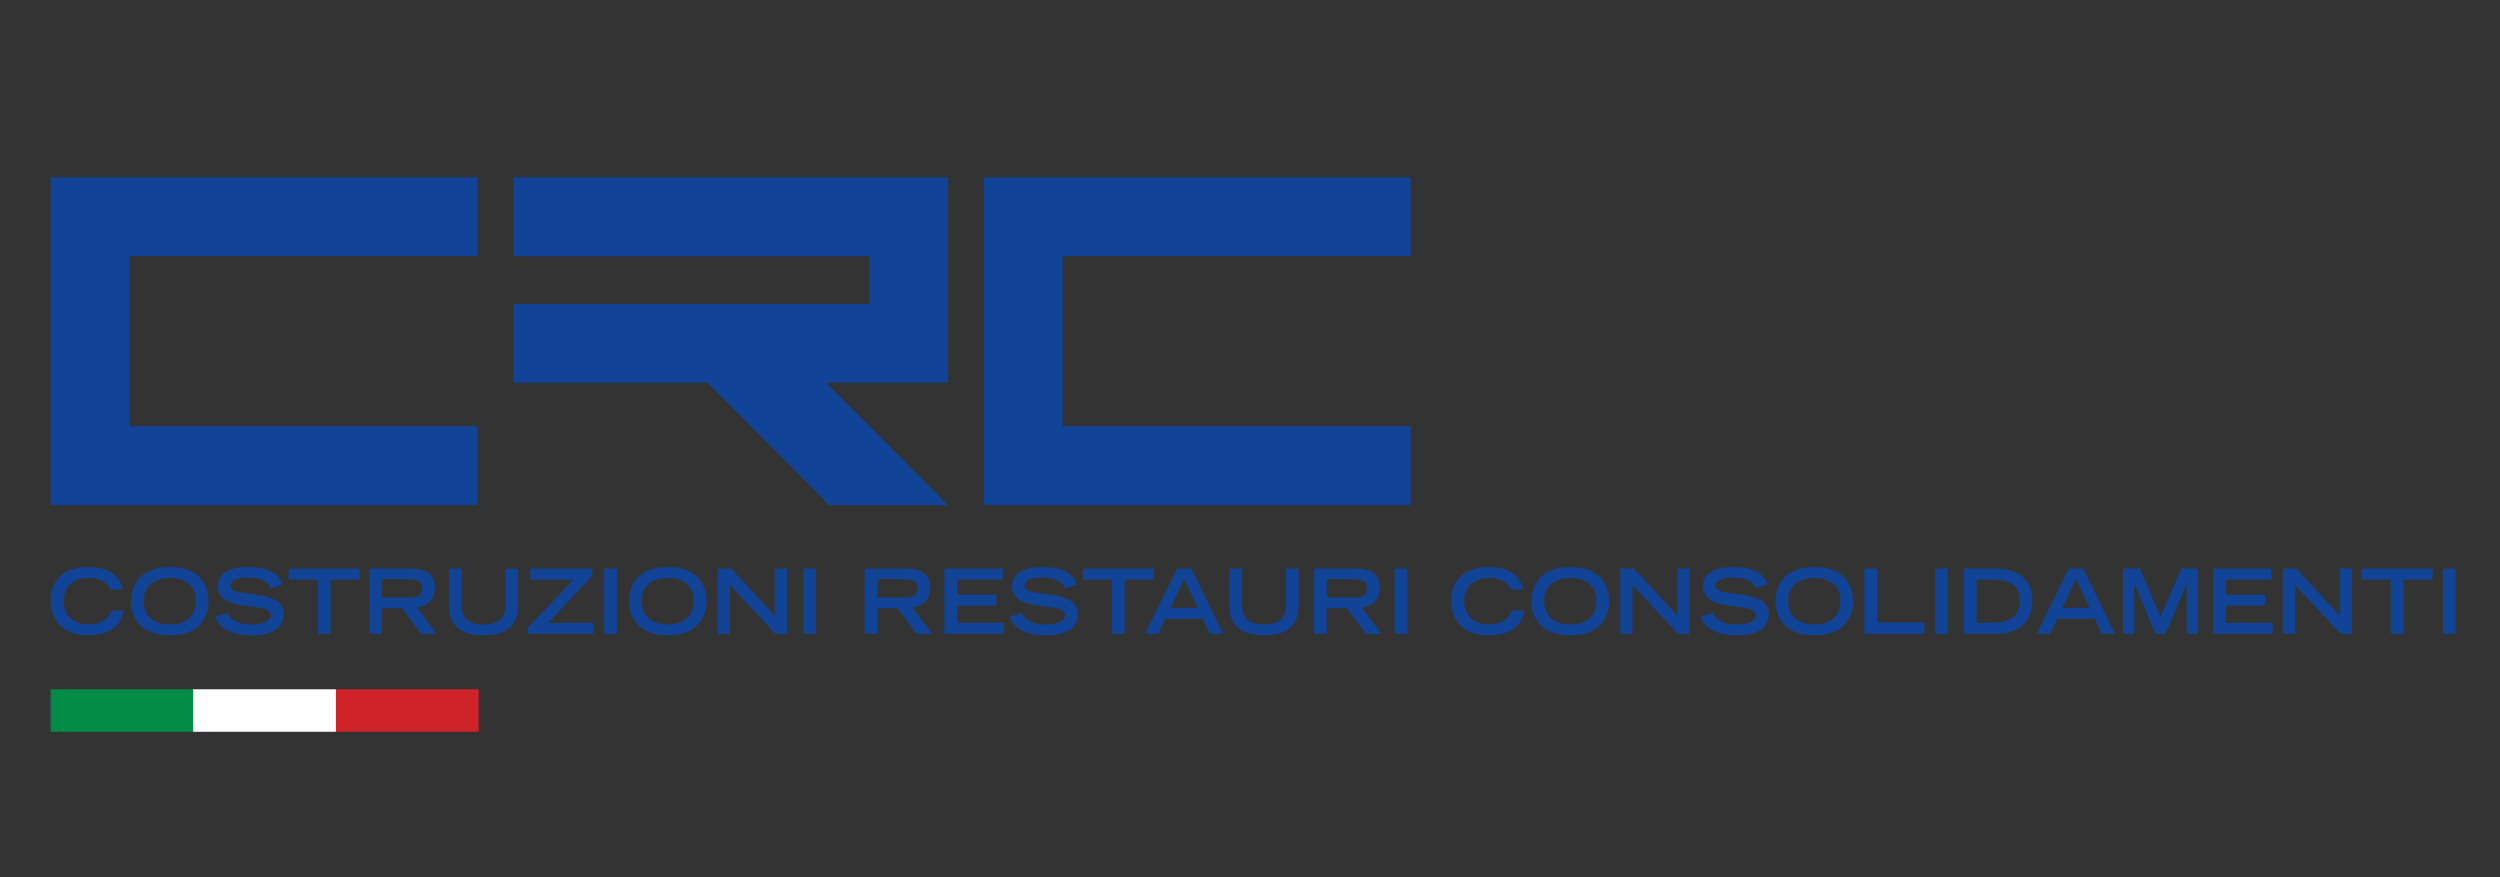 <?xml version="1.0" encoding="UTF-8"?> <svg xmlns="http://www.w3.org/2000/svg" id="Livello_1" viewBox="0 0 1039.51 364.86"><rect x="0" y="0" width="1039.51" height="364.86" fill="#333333" stroke="none"/><defs><style>.cls-1{fill:#018b44;}.cls-2{fill:#fff;}.cls-3{fill:#cd2329;}.cls-4{fill:#114396;}</style></defs><g><polygon class="cls-4" points="198.47 106.49 198.47 73.76 53.81 73.76 21.07 73.76 21.07 106.49 21.07 177.24 21.07 209.97 53.81 209.97 198.47 209.97 198.47 177.24 53.81 177.24 53.81 106.49 198.47 106.49"></polygon><polygon class="cls-4" points="586.53 106.49 586.53 73.76 441.87 73.76 409.13 73.76 409.13 106.49 409.13 177.24 409.13 209.97 441.87 209.97 586.53 209.97 586.53 177.24 441.87 177.24 441.87 106.49 586.53 106.49"></polygon><polygon class="cls-4" points="390.88 159.12 394.12 159.12 394.12 73.76 390.88 73.76 361.39 73.76 213.48 73.76 213.48 106.49 361.39 106.49 361.39 126.38 213.48 126.38 213.48 159.12 294.1 159.12 344.7 209.97 394.12 209.97 343.52 159.12 361.39 159.12 390.88 159.12"></polygon></g><g><path class="cls-4" d="m51.54,253.88c-.52,3.02-2.68,10.33-15.14,10.33-8.58,0-15.33-4.77-15.33-14.65,0-7.9,4.96-13.8,15.74-13.8,12.12,0,13.91,7.87,14.32,9.32h-5.29c-.3-.93-2.39-4.77-8.73-4.77-7.5,0-10.63,4.21-10.63,9.84,0,6.23,4.51,9.51,10.33,9.51,6.19,0,8.91-3.69,9.43-5.78h5.29Z"></path><path class="cls-4" d="m70.6,235.76c11.93,0,16.15,7.01,16.15,14.43,0,5.63-3.32,14.02-16.15,14.02s-16.15-8.39-16.15-14.02c0-7.42,4.21-14.43,16.15-14.43Zm10.85,14.13c0-6.53-4.66-9.58-10.85-9.58s-10.85,3.06-10.85,9.58c0,7.68,5.78,9.77,10.85,9.77s10.85-2.09,10.85-9.77Z"></path><path class="cls-4" d="m112.51,244.67c-.86-2.42-3.06-4.51-9.51-4.51-3.58,0-7.2.9-7.2,3.39,0,1.16.67,2.39,6.08,3.06l6.41.97c6.08.93,9.66,3.28,9.66,7.83,0,6.41-6.12,8.8-13.35,8.8-11.63,0-14.47-5.74-15.1-7.79l5.11-1.6c.97,1.98,2.98,4.85,10.14,4.85,4.33,0,7.91-1.42,7.91-3.77,0-1.75-2.01-2.91-5.89-3.39l-6.49-.9c-6.26-.86-9.77-3.58-9.77-7.72,0-8.13,10.55-8.13,12.64-8.13,11.67,0,13.68,5.41,14.36,7.27l-5,1.64Z"></path><path class="cls-4" d="m132.13,240.98h-12.12v-4.55h29.53v4.55h-12.12v22.56h-5.29v-22.56Z"></path><path class="cls-4" d="m153.5,236.43h16.29c6.41,0,11.04,1.45,11.04,8.09,0,5-3.58,7.76-7.57,7.98l8.32,11.04h-6.53l-7.87-10.66h-8.39v10.66h-5.29v-27.11Zm15.51,12.04c4.33,0,6.53-.63,6.53-3.84s-2.2-3.8-6.53-3.8h-10.22v7.64h10.22Z"></path><path class="cls-4" d="m215.44,251.9c0,8.73-5.56,12.3-14.39,12.3s-14.39-3.58-14.39-12.3v-15.48h5.29v15.1c0,4.47,1.6,8.13,9.1,8.13s9.1-3.66,9.1-8.13v-15.1h5.29v15.48Z"></path><path class="cls-4" d="m219.54,263.54v-2.61l18.94-19.95h-17.97v-4.55h25.8v2.98l-18.42,19.58h18.87v4.55h-27.22Z"></path><path class="cls-4" d="m251.21,236.43h5.29v27.11h-5.29v-27.11Z"></path><path class="cls-4" d="m277.64,235.76c11.93,0,16.15,7.01,16.15,14.43,0,5.63-3.32,14.02-16.15,14.02s-16.15-8.39-16.15-14.02c0-7.42,4.21-14.43,16.15-14.43Zm10.85,14.13c0-6.53-4.66-9.58-10.85-9.58s-10.85,3.06-10.85,9.58c0,7.68,5.78,9.77,10.85,9.77s10.85-2.09,10.85-9.77Z"></path><path class="cls-4" d="m298.45,236.43h5.59l18.12,19.58v-19.58h5.07v27.11h-4.85l-18.87-20.28v20.28h-5.07v-27.11Z"></path><path class="cls-4" d="m333.99,236.43h5.29v27.11h-5.29v-27.11Z"></path><path class="cls-4" d="m359.5,236.43h16.29c6.41,0,11.04,1.45,11.04,8.09,0,5-3.58,7.76-7.57,7.98l8.32,11.04h-6.53l-7.87-10.66h-8.39v10.66h-5.29v-27.11Zm15.51,12.04c4.33,0,6.53-.63,6.53-3.84s-2.2-3.8-6.53-3.8h-10.22v7.64h10.22Z"></path><path class="cls-4" d="m392.66,236.43h24.31v4.55h-19.02v6.3h16.37v4.55h-16.37v7.16h19.46v4.55h-24.76v-27.11Z"></path><path class="cls-4" d="m442.77,244.67c-.86-2.42-3.06-4.51-9.51-4.51-3.58,0-7.2.9-7.2,3.39,0,1.16.67,2.39,6.08,3.06l6.41.97c6.08.93,9.66,3.28,9.66,7.83,0,6.41-6.12,8.8-13.35,8.8-11.63,0-14.47-5.74-15.1-7.79l5.11-1.6c.97,1.98,2.98,4.85,10.14,4.85,4.33,0,7.9-1.42,7.9-3.77,0-1.75-2.01-2.91-5.89-3.39l-6.49-.9c-6.26-.86-9.77-3.58-9.77-7.72,0-8.13,10.55-8.13,12.64-8.13,11.67,0,13.68,5.41,14.36,7.27l-5,1.64Z"></path><path class="cls-4" d="m462.39,240.98h-12.12v-4.55h29.53v4.55h-12.12v22.56h-5.29v-22.56Z"></path><path class="cls-4" d="m489.39,236.43h6.04l13.16,27.11h-5.59l-2.83-6.23h-15.62l-2.87,6.23h-5.63l13.35-27.11Zm8.69,16.33l-5.67-12.08-5.67,12.08h11.34Z"></path><path class="cls-4" d="m539.96,251.9c0,8.73-5.56,12.3-14.39,12.3s-14.39-3.58-14.39-12.3v-15.48h5.29v15.1c0,4.47,1.6,8.13,9.1,8.13s9.1-3.66,9.1-8.13v-15.1h5.29v15.48Z"></path><path class="cls-4" d="m546.38,236.43h16.3c6.41,0,11.04,1.45,11.04,8.09,0,5-3.58,7.76-7.57,7.98l8.31,11.04h-6.53l-7.87-10.66h-8.39v10.66h-5.29v-27.11Zm15.51,12.04c4.32,0,6.53-.63,6.53-3.84s-2.2-3.8-6.53-3.8h-10.22v7.64h10.22Z"></path><path class="cls-4" d="m579.87,236.43h5.29v27.11h-5.29v-27.11Z"></path><path class="cls-4" d="m633.86,253.88c-.52,3.02-2.68,10.33-15.14,10.33-8.58,0-15.33-4.77-15.33-14.65,0-7.9,4.96-13.8,15.74-13.8,12.12,0,13.91,7.87,14.32,9.32h-5.29c-.3-.93-2.39-4.77-8.73-4.77-7.5,0-10.63,4.21-10.63,9.84,0,6.23,4.51,9.51,10.33,9.51,6.19,0,8.91-3.69,9.43-5.78h5.29Z"></path><path class="cls-4" d="m652.92,235.76c11.93,0,16.15,7.01,16.15,14.43,0,5.63-3.32,14.02-16.15,14.02s-16.15-8.39-16.15-14.02c0-7.42,4.21-14.43,16.15-14.43Zm10.85,14.13c0-6.53-4.66-9.58-10.85-9.58s-10.85,3.06-10.85,9.58c0,7.68,5.78,9.77,10.85,9.77s10.85-2.09,10.85-9.77Z"></path><path class="cls-4" d="m673.73,236.43h5.59l18.12,19.58v-19.58h5.07v27.11h-4.85l-18.87-20.28v20.28h-5.07v-27.11Z"></path><path class="cls-4" d="m730.04,244.67c-.86-2.42-3.06-4.51-9.51-4.51-3.58,0-7.2.9-7.2,3.39,0,1.16.67,2.39,6.08,3.06l6.41.97c6.08.93,9.66,3.28,9.66,7.83,0,6.41-6.12,8.8-13.35,8.8-11.63,0-14.47-5.74-15.1-7.79l5.11-1.6c.97,1.98,2.98,4.85,10.14,4.85,4.32,0,7.9-1.42,7.9-3.77,0-1.75-2.01-2.91-5.89-3.39l-6.49-.9c-6.27-.86-9.77-3.58-9.77-7.72,0-8.13,10.55-8.13,12.64-8.13,11.67,0,13.68,5.41,14.36,7.27l-5,1.64Z"></path><path class="cls-4" d="m754.39,235.76c11.93,0,16.15,7.01,16.15,14.43,0,5.63-3.32,14.02-16.15,14.02s-16.15-8.39-16.15-14.02c0-7.42,4.21-14.43,16.15-14.43Zm10.85,14.13c0-6.53-4.66-9.58-10.85-9.58s-10.85,3.06-10.85,9.58c0,7.68,5.78,9.77,10.85,9.77s10.85-2.09,10.85-9.77Z"></path><path class="cls-4" d="m775.2,236.43h5.29v22.41h19.65v4.7h-24.95v-27.11Z"></path><path class="cls-4" d="m804.55,236.43h5.29v27.11h-5.29v-27.11Z"></path><path class="cls-4" d="m816.6,236.43h13.05c8.58,0,15.44,3.62,15.44,13.39,0,9.25-6.27,13.72-15.21,13.72h-13.27v-27.11Zm10.66,22.56c9.02,0,12.53-2.76,12.53-9.1s-3.66-8.91-12.53-8.91h-5.37v18.01h5.37Z"></path><path class="cls-4" d="m860.19,236.43h6.04l13.16,27.11h-5.59l-2.83-6.23h-15.62l-2.87,6.23h-5.63l13.35-27.11Zm8.69,16.33l-5.67-12.08-5.67,12.08h11.34Z"></path><path class="cls-4" d="m887.53,242.99h-.07v20.55h-4.7v-27.11h7.12l8.46,20.1,8.61-20.1h6.97v27.11h-4.7v-20.55h-.07l-8.69,20.55h-4.21l-8.73-20.55Z"></path><path class="cls-4" d="m920.2,236.43h24.31v4.55h-19.02v6.3h16.37v4.55h-16.37v7.16h19.46v4.55h-24.76v-27.11Z"></path><path class="cls-4" d="m949.21,236.43h5.59l18.12,19.58v-19.58h5.07v27.11h-4.85l-18.87-20.28v20.28h-5.07v-27.11Z"></path><path class="cls-4" d="m994.07,240.98h-12.12v-4.55h29.53v4.55h-12.12v22.56h-5.29v-22.56Z"></path><path class="cls-4" d="m1015.78,236.43h5.29v27.11h-5.29v-27.11Z"></path></g><g><rect class="cls-1" x="21.07" y="286.61" width="59.36" height="17.67"></rect><rect class="cls-2" x="80.32" y="286.61" width="59.36" height="17.67"></rect><rect class="cls-3" x="139.69" y="286.61" width="59.36" height="17.67"></rect></g></svg> 